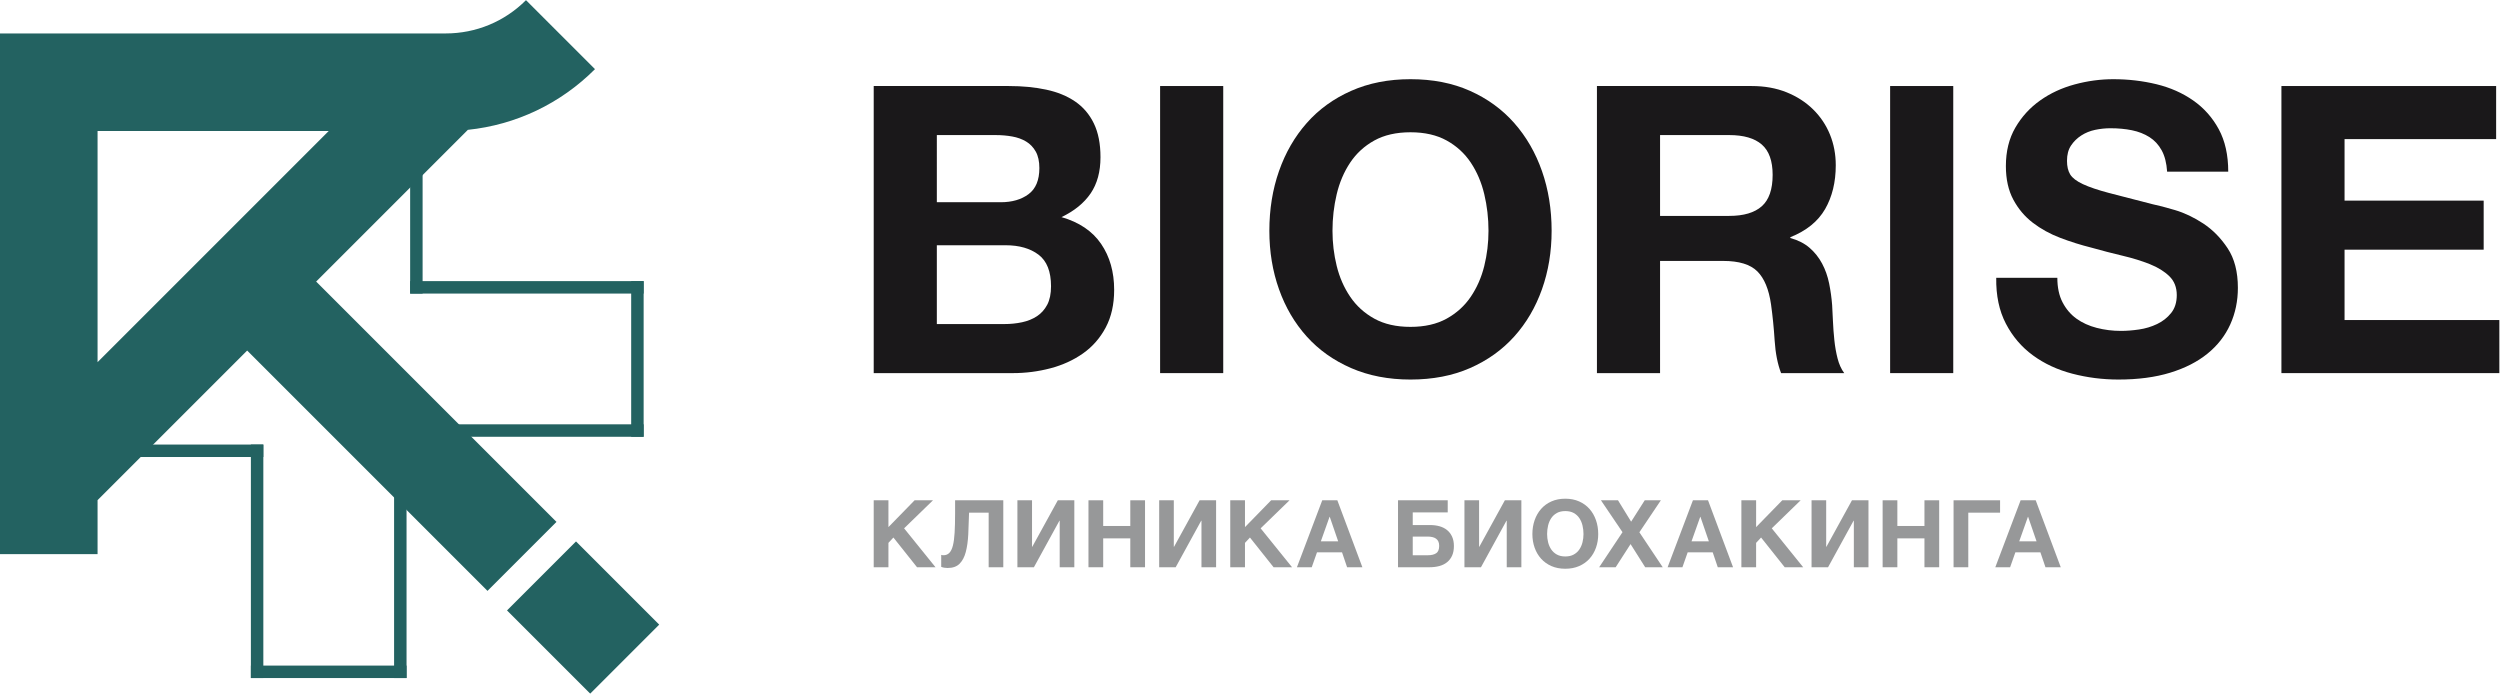 <?xml version="1.0" encoding="UTF-8" standalone="no"?> <svg xmlns:dc="http://purl.org/dc/elements/1.1/" xmlns:cc="http://creativecommons.org/ns#" xmlns:rdf="http://www.w3.org/1999/02/22-rdf-syntax-ns#" xmlns:svg="http://www.w3.org/2000/svg" xmlns="http://www.w3.org/2000/svg" viewBox="0 0 497.493 138.027" height="138.027" width="497.493" xml:space="preserve" id="svg2">  <defs id="defs6"></defs> <g transform="matrix(1.333,0,0,-1.333,0,138.027)" id="g10"> <g transform="scale(0.1)" id="g12"> <path id="path14" style="fill:#236261;fill-opacity:1;fill-rule:nonzero;stroke:none" d="m 785.25,1035.19 h -0.062 C 753.164,1003.16 710.566,985.531 665.262,985.531 H 0 V 208.199 h 145.652 v 80.617 l 223.313,223.321 358.793,-358.793 102.996,103 -358.789,358.781 226.492,226.504 c 71.676,7.461 138.106,38.945 189.762,90.594 l -49.582,49.582 -53.387,53.385 z M 368.965,718.117 265.977,615.125 145.652,494.813 V 839.871 H 490.719 L 368.965,718.117 Z M 859.906,227.184 756.902,124.188 881.098,0 984.09,103 859.906,227.184 v 0"></path> <path id="path16" style="fill:#236261;fill-opacity:1;fill-rule:nonzero;stroke:none" d="M 606.906,23.238 H 374.531 V 41.832 H 606.906 V 23.238"></path> <path id="path18" style="fill:#236261;fill-opacity:1;fill-rule:nonzero;stroke:none" d="M 606.906,371.805 V 23.238 h -18.59 V 371.805 h 18.59"></path> <path id="path20" style="fill:#236261;fill-opacity:1;fill-rule:nonzero;stroke:none" d="m 960.852,383.422 v 232.375 h -18.59 V 383.422 h 18.59"></path> <path id="path22" style="fill:#236261;fill-opacity:1;fill-rule:nonzero;stroke:none" d="m 612.293,383.422 h 348.559 v 18.59 H 612.293 v -18.59"></path> <path id="path24" style="fill:#236261;fill-opacity:1;fill-rule:nonzero;stroke:none" d="M 393.121,371.805 V 23.238 h -18.59 V 371.805 h 18.59"></path> <path id="path26" style="fill:#236261;fill-opacity:1;fill-rule:nonzero;stroke:none" d="M 393.121,353.215 H 160.746 v 18.59 h 232.375 v -18.59"></path> <path id="path28" style="fill:#236261;fill-opacity:1;fill-rule:nonzero;stroke:none" d="m 612.293,597.207 h 348.559 v 18.59 H 612.293 v -18.59"></path> <path id="path30" style="fill:#236261;fill-opacity:1;fill-rule:nonzero;stroke:none" d="m 630.883,597.207 v 232.375 h -18.59 V 597.207 h 18.59"></path> <path id="path32" style="fill:#979899;fill-opacity:1;fill-rule:nonzero;stroke:none" d="m 1304.32,288.602 h 21.98 v -40.039 l 39.06,40.039 h 27.44 l -43.12,-41.864 46.9,-58.097 H 1369 l -35.28,44.386 -7.42,-7.988 v -36.398 h -21.98 v 99.961"></path> <path id="path34" style="fill:#979899;fill-opacity:1;fill-rule:nonzero;stroke:none" d="m 1414.61,187.52 c -3.45,0 -6.63,0.566 -9.52,1.679 v 17.918 c 0.37,-0.183 0.91,-0.32 1.61,-0.418 0.7,-0.09 1.28,-0.136 1.75,-0.136 3.55,0 6.47,1.16 8.75,3.496 2.29,2.332 4.07,5.976 5.33,10.925 1.25,4.942 2.11,11.34 2.58,19.18 0.47,7.832 0.71,17.266 0.71,28.281 v 20.157 h 71.95 v -99.961 h -21.84 v 81.484 h -29.25 c -0.29,-11.582 -0.68,-22.402 -1.2,-32.48 -0.51,-10.086 -1.74,-18.836 -3.71,-26.25 -1.95,-7.422 -5.04,-13.262 -9.24,-17.5 -4.19,-4.247 -10.17,-6.375 -17.92,-6.375"></path> <path id="path36" style="fill:#979899;fill-opacity:1;fill-rule:nonzero;stroke:none" d="m 1518.83,288.602 h 21.84 v -69.297 h 0.42 l 38.08,69.297 h 24.64 v -99.961 h -21.84 v 69.445 h -0.42 l -38.08,-69.445 h -24.64 v 99.961"></path> <path id="path38" style="fill:#979899;fill-opacity:1;fill-rule:nonzero;stroke:none" d="m 1624.93,288.602 h 21.98 v -38.36 h 40.46 v 38.36 h 21.99 v -99.961 h -21.99 v 43.117 h -40.46 v -43.117 h -21.98 v 99.961"></path> <path id="path40" style="fill:#979899;fill-opacity:1;fill-rule:nonzero;stroke:none" d="m 1730.48,288.602 h 21.84 v -69.297 h 0.42 l 38.08,69.297 h 24.64 v -99.961 h -21.84 v 69.445 h -0.42 l -38.08,-69.445 h -24.64 v 99.961"></path> <path id="path42" style="fill:#979899;fill-opacity:1;fill-rule:nonzero;stroke:none" d="m 1836.58,288.602 h 21.99 v -40.039 l 39.05,40.039 h 27.44 l -43.12,-41.864 46.9,-58.097 h -27.57 l -35.29,44.386 -7.41,-7.988 v -36.398 h -21.99 v 99.961"></path> <path id="path44" style="fill:#979899;fill-opacity:1;fill-rule:nonzero;stroke:none" d="m 1997.71,227.285 -12.6,36.68 h -0.28 l -13.02,-36.68 z m -23.8,61.317 h 22.54 l 37.38,-99.961 h -22.82 l -7.56,22.257 h -37.38 l -7.84,-22.257 h -22.12 l 37.8,99.961"></path> <path id="path46" style="fill:#979899;fill-opacity:1;fill-rule:nonzero;stroke:none" d="m 2131.55,206.563 c 5.32,0 9.47,1.003 12.46,3.007 2.98,2.012 4.48,5.672 4.48,10.996 0,2.606 -0.42,4.805 -1.26,6.571 -0.84,1.777 -2.03,3.203 -3.57,4.277 -1.54,1.066 -3.36,1.836 -5.46,2.305 -2.1,0.469 -4.37,0.703 -6.79,0.703 h -22.4 v -27.859 z m -44.52,82.039 h 74.2 v -18.055 h -52.22 v -18.906 h 26.04 c 5.04,0 9.71,-0.606 14,-1.817 4.29,-1.211 8.03,-3.105 11.2,-5.676 3.17,-2.566 5.67,-5.828 7.49,-9.793 1.82,-3.976 2.73,-8.664 2.73,-14.074 0,-5.508 -0.89,-10.242 -2.66,-14.207 -1.77,-3.976 -4.27,-7.258 -7.49,-9.875 -3.22,-2.617 -7.07,-4.531 -11.55,-5.742 -4.48,-1.211 -9.43,-1.816 -14.84,-1.816 h -46.9 v 99.961"></path> <path id="path48" style="fill:#979899;fill-opacity:1;fill-rule:nonzero;stroke:none" d="m 2186.2,288.602 h 21.84 v -69.297 h 0.42 l 38.08,69.297 h 24.64 v -99.961 h -21.84 v 69.445 h -0.42 l -38.07,-69.445 h -24.65 v 99.961"></path> <path id="path50" style="fill:#979899;fill-opacity:1;fill-rule:nonzero;stroke:none" d="m 2336.76,204.746 c 4.94,0 9.14,0.957 12.6,2.871 3.45,1.903 6.25,4.453 8.4,7.625 2.15,3.176 3.71,6.738 4.69,10.715 0.98,3.965 1.47,8.047 1.47,12.246 0,4.383 -0.49,8.633 -1.47,12.742 -0.98,4.102 -2.54,7.766 -4.69,10.989 -2.15,3.222 -4.95,5.781 -8.4,7.695 -3.46,1.914 -7.66,2.871 -12.6,2.871 -4.95,0 -9.15,-0.957 -12.6,-2.871 -3.45,-1.914 -6.25,-4.473 -8.4,-7.695 -2.15,-3.223 -3.71,-6.887 -4.69,-10.989 -0.98,-4.109 -1.47,-8.359 -1.47,-12.742 0,-4.199 0.49,-8.281 1.47,-12.246 0.98,-3.977 2.54,-7.539 4.69,-10.715 2.15,-3.172 4.95,-5.722 8.4,-7.625 3.45,-1.914 7.65,-2.871 12.6,-2.871 z m 0,-18.34 c -7.75,0 -14.65,1.328 -20.72,3.985 -6.07,2.664 -11.2,6.328 -15.4,10.996 -4.2,4.656 -7.42,10.144 -9.66,16.445 -2.24,6.297 -3.36,13.086 -3.36,20.371 0,7.371 1.12,14.277 3.36,20.723 2.24,6.433 5.46,12.039 9.66,16.797 4.2,4.754 9.33,8.496 15.4,11.199 6.07,2.707 12.97,4.062 20.72,4.062 7.65,0 14.53,-1.355 20.65,-4.062 6.11,-2.703 11.27,-6.445 15.47,-11.199 4.2,-4.758 7.42,-10.364 9.66,-16.797 2.24,-6.446 3.36,-13.352 3.36,-20.723 0,-7.285 -1.12,-14.074 -3.36,-20.371 -2.24,-6.301 -5.46,-11.789 -9.66,-16.445 -4.2,-4.668 -9.36,-8.332 -15.47,-10.996 -6.12,-2.657 -13,-3.985 -20.65,-3.985"></path> <path id="path52" style="fill:#979899;fill-opacity:1;fill-rule:nonzero;stroke:none" d="m 2422.16,241.004 -32.2,47.598 h 25.48 l 19.6,-31.922 20.3,31.922 h 24.08 l -32.06,-47.743 34.86,-52.218 h -26.18 l -21.84,34.582 -22.26,-34.582 h -24.64 l 34.86,52.363"></path> <path id="path54" style="fill:#979899;fill-opacity:1;fill-rule:nonzero;stroke:none" d="m 2551.08,227.285 -12.6,36.68 h -0.28 l -13.02,-36.68 z m -23.8,61.317 h 22.54 l 37.38,-99.961 h -22.82 l -7.56,22.257 h -37.38 l -7.84,-22.257 h -22.12 l 37.8,99.961"></path> <path id="path56" style="fill:#979899;fill-opacity:1;fill-rule:nonzero;stroke:none" d="m 2599.63,288.602 h 21.99 v -40.039 l 39.05,40.039 h 27.45 l -43.12,-41.864 46.9,-58.097 h -27.58 l -35.29,44.386 -7.41,-7.988 v -36.398 h -21.99 v 99.961"></path> <path id="path58" style="fill:#979899;fill-opacity:1;fill-rule:nonzero;stroke:none" d="m 2704.38,288.602 h 21.84 v -69.297 h 0.42 l 38.08,69.297 h 24.64 v -99.961 h -21.84 v 69.445 h -0.42 l -38.08,-69.445 h -24.64 v 99.961"></path> <path id="path60" style="fill:#979899;fill-opacity:1;fill-rule:nonzero;stroke:none" d="m 2810.48,288.602 h 21.99 v -38.36 h 40.46 v 38.36 h 21.98 v -99.961 h -21.98 v 43.117 h -40.46 v -43.117 h -21.99 v 99.961"></path> <path id="path62" style="fill:#979899;fill-opacity:1;fill-rule:nonzero;stroke:none" d="m 2916.38,288.602 h 69.44 v -18.477 h -47.46 v -81.484 h -21.98 v 99.961"></path> <path id="path64" style="fill:#979899;fill-opacity:1;fill-rule:nonzero;stroke:none" d="m 3040.28,227.285 -12.6,36.68 h -0.28 l -13.02,-36.68 z m -23.8,61.317 h 22.54 l 37.38,-99.961 h -22.82 l -7.56,22.257 h -37.38 l -7.84,-22.257 h -22.12 l 37.8,99.961"></path> <path id="path66" style="fill:#1a181a;fill-opacity:1;fill-rule:nonzero;stroke:none" d="m 1499.4,551.691 c 9.2,0 18.01,0.899 26.41,2.7 8.41,1.804 15.81,4.8 22.21,9.007 6.4,4.192 11.5,9.903 15.31,17.106 3.79,7.199 5.7,16.398 5.7,27.605 0,22.004 -6.21,37.711 -18.61,47.121 -12.41,9.403 -28.81,14.11 -49.22,14.11 H 1398.56 V 551.691 Z m -5.4,181.875 c 16.81,0 30.61,3.993 41.42,12.004 10.8,7.993 16.2,21.012 16.2,39.012 0,10 -1.8,18.207 -5.4,24.609 -3.6,6.403 -8.4,11.407 -14.41,15.012 -6,3.598 -12.9,6.094 -20.7,7.5 -7.81,1.399 -15.91,2.106 -24.32,2.106 h -88.23 V 733.566 Z m 12.01,173.465 c 20.4,0 39.01,-1.793 55.82,-5.398 16.8,-3.598 31.21,-9.508 43.21,-17.703 12.01,-8.207 21.31,-19.121 27.92,-32.719 6.6,-13.606 9.9,-30.41 9.9,-50.418 0,-21.609 -4.9,-39.621 -14.7,-54.027 -9.82,-14.407 -24.32,-26.207 -43.53,-35.418 26.42,-7.598 46.12,-20.914 59.13,-39.907 13,-19.015 19.51,-41.925 19.51,-68.734 0,-21.605 -4.2,-40.324 -12.6,-56.117 -8.41,-15.813 -19.72,-28.723 -33.92,-38.723 -14.21,-10.008 -30.42,-17.406 -48.62,-22.207 -18.21,-4.801 -36.91,-7.203 -56.12,-7.203 h -207.69 v 428.574 h 201.69"></path> <path id="path68" style="fill:#1a181a;fill-opacity:1;fill-rule:nonzero;stroke:none" d="M 1826.11,907.031 V 478.457 h -94.24 v 428.574 h 94.24"></path> <path id="path70" style="fill:#1a181a;fill-opacity:1;fill-rule:nonzero;stroke:none" d="m 1995.5,638.426 c 4.2,-17.012 10.9,-32.324 20.11,-45.918 9.2,-13.617 21.21,-24.52 36.01,-32.719 14.81,-8.203 32.81,-12.301 54.03,-12.301 21.2,0 39.21,4.098 54.02,12.301 14.8,8.199 26.81,19.102 36.02,32.719 9.19,13.594 15.9,28.906 20.1,45.918 4.2,17 6.31,34.508 6.31,52.519 0,18.805 -2.11,37.008 -6.31,54.625 -4.2,17.606 -10.91,33.313 -20.1,47.121 -9.21,13.797 -21.22,24.801 -36.02,33.008 -14.81,8.196 -32.82,12.305 -54.02,12.305 -21.22,0 -39.22,-4.109 -54.03,-12.305 -14.8,-8.207 -26.81,-19.211 -36.01,-33.008 -9.21,-13.808 -15.91,-29.515 -20.11,-47.121 -4.2,-17.617 -6.3,-35.82 -6.3,-54.625 0,-18.011 2.1,-35.519 6.3,-52.519 z m -86.13,141.652 c 9.6,27.406 23.41,51.328 41.41,71.731 18.01,20.414 40.12,36.41 66.33,48.019 26.21,11.61 55.72,17.414 88.54,17.414 33.21,0 62.82,-5.804 88.84,-17.414 26,-11.609 48.01,-27.605 66.02,-48.019 18.01,-20.403 31.82,-44.325 41.42,-71.731 9.6,-27.41 14.41,-57.121 14.41,-89.133 0,-31.211 -4.81,-60.324 -14.41,-87.34 -9.6,-27.007 -23.41,-50.515 -41.42,-70.523 -18.01,-20.019 -40.02,-35.715 -66.02,-47.125 -26.02,-11.406 -55.63,-17.102 -88.84,-17.102 -32.82,0 -62.33,5.696 -88.54,17.102 -26.21,11.41 -48.32,27.106 -66.33,47.125 -18,20.008 -31.81,43.516 -41.41,70.523 -9.61,27.016 -14.41,56.129 -14.41,87.34 0,32.012 4.8,61.723 14.41,89.133"></path> <path id="path72" style="fill:#1a181a;fill-opacity:1;fill-rule:nonzero;stroke:none" d="m 2581.47,713.152 c 21.61,0 37.81,4.801 48.62,14.407 10.8,9.601 16.2,25.214 16.2,46.824 0,20.797 -5.4,35.906 -16.2,45.316 -10.81,9.395 -27.01,14.11 -48.62,14.11 H 2478.23 V 713.152 Z m 33.61,193.879 c 19.21,0 36.51,-3.105 51.92,-9.304 15.4,-6.2 28.61,-14.704 39.62,-25.504 11,-10.809 19.41,-23.317 25.21,-37.52 5.79,-14.203 8.7,-29.515 8.7,-45.918 0,-25.215 -5.31,-47.023 -15.9,-65.422 -10.61,-18.418 -27.92,-32.418 -51.93,-42.019 v -1.207 c 11.61,-3.199 21.21,-8.102 28.81,-14.703 7.6,-6.606 13.81,-14.407 18.61,-23.414 4.81,-8.997 8.31,-18.899 10.51,-29.707 2.19,-10.801 3.69,-21.61 4.5,-32.418 0.39,-6.809 0.8,-14.801 1.2,-24.008 0.39,-9.211 1.1,-18.602 2.1,-28.203 1,-9.606 2.6,-18.719 4.8,-27.321 2.2,-8.609 5.5,-15.898 9.91,-21.906 h -94.24 c -5.21,13.598 -8.4,29.805 -9.6,48.617 -1.2,18.813 -3.01,36.817 -5.41,54.028 -3.2,22.406 -10,38.808 -20.41,49.222 -10.41,10.395 -27.41,15.602 -51.02,15.602 h -94.23 V 478.457 h -94.24 v 428.574 h 231.09"></path> <path id="path74" style="fill:#1a181a;fill-opacity:1;fill-rule:nonzero;stroke:none" d="M 2915.92,907.031 V 478.457 h -94.24 v 428.574 h 94.24"></path> <path id="path76" style="fill:#1a181a;fill-opacity:1;fill-rule:nonzero;stroke:none" d="m 3079.12,584.098 c 5.2,-10.008 12.1,-18.106 20.71,-24.309 8.6,-6.207 18.7,-10.797 30.32,-13.805 11.6,-3 23.6,-4.504 36.01,-4.504 8.4,0 17.4,0.696 27.01,2.102 9.6,1.398 18.61,4.098 27.01,8.109 8.41,3.993 15.4,9.497 21.01,16.508 5.6,6.992 8.41,15.899 8.41,26.707 0,11.602 -3.71,21.012 -11.11,28.215 -7.41,7.203 -17.11,13.199 -29.11,18.004 -12.01,4.801 -25.62,9.004 -40.82,12.602 -15.21,3.605 -30.61,7.597 -46.22,12.003 -16.01,4.004 -31.62,8.903 -46.82,14.715 -15.21,5.797 -28.81,13.297 -40.81,22.504 -12.01,9.199 -21.72,20.715 -29.12,34.512 -7.4,13.809 -11.1,30.519 -11.1,50.121 0,22.004 4.7,41.125 14.1,57.324 9.4,16.207 21.7,29.715 36.92,40.516 15.2,10.808 32.41,18.812 51.62,24.012 19.21,5.195 38.42,7.808 57.62,7.808 22.41,0 43.91,-2.508 64.53,-7.5 20.61,-5.015 38.92,-13.113 54.92,-24.32 16,-11.203 28.71,-25.504 38.12,-42.918 9.4,-17.402 14.11,-38.512 14.11,-63.32 h -91.24 c -0.81,12.804 -3.51,23.41 -8.1,31.808 -4.61,8.41 -10.72,15.004 -18.31,19.809 -7.61,4.801 -16.31,8.203 -26.11,10.211 -9.81,1.996 -20.52,2.996 -32.12,2.996 -7.6,0 -15.21,-0.809 -22.8,-2.399 -7.61,-1.601 -14.52,-4.41 -20.72,-8.41 -6.2,-4 -11.31,-8.996 -15.3,-15.004 -4.01,-5.996 -6.01,-13.605 -6.01,-22.804 0,-8.407 1.6,-15.215 4.81,-20.411 3.2,-5.207 9.5,-10.011 18.9,-14.406 9.41,-4.406 22.41,-8.804 39.02,-13.203 16.6,-4.414 38.32,-10.008 65.13,-16.805 8,-1.609 19.1,-4.503 33.31,-8.707 14.2,-4.203 28.31,-10.906 42.32,-20.113 14,-9.211 26.11,-21.512 36.31,-36.91 10.21,-15.41 15.31,-35.117 15.31,-59.129 0,-19.613 -3.81,-37.816 -11.4,-54.621 -7.61,-16.809 -18.91,-31.313 -33.92,-43.52 -15,-12.207 -33.61,-21.714 -55.82,-28.511 -22.21,-6.797 -47.92,-10.2 -77.13,-10.2 -23.62,0 -46.52,2.911 -68.73,8.708 -22.21,5.792 -41.82,14.894 -58.82,27.304 -17.02,12.403 -30.52,28.215 -40.52,47.422 -10.01,19.207 -14.81,42.012 -14.41,68.434 h 91.24 c 0,-14.407 2.6,-26.625 7.8,-36.625"></path> <path id="path78" style="fill:#1a181a;fill-opacity:1;fill-rule:nonzero;stroke:none" d="m 3726.36,907.031 v -79.23 h -226.29 v -91.836 h 207.68 V 662.734 H 3500.07 V 557.688 h 231.09 v -79.231 h -325.33 v 428.574 h 320.53"></path> </g> </g> </svg> 